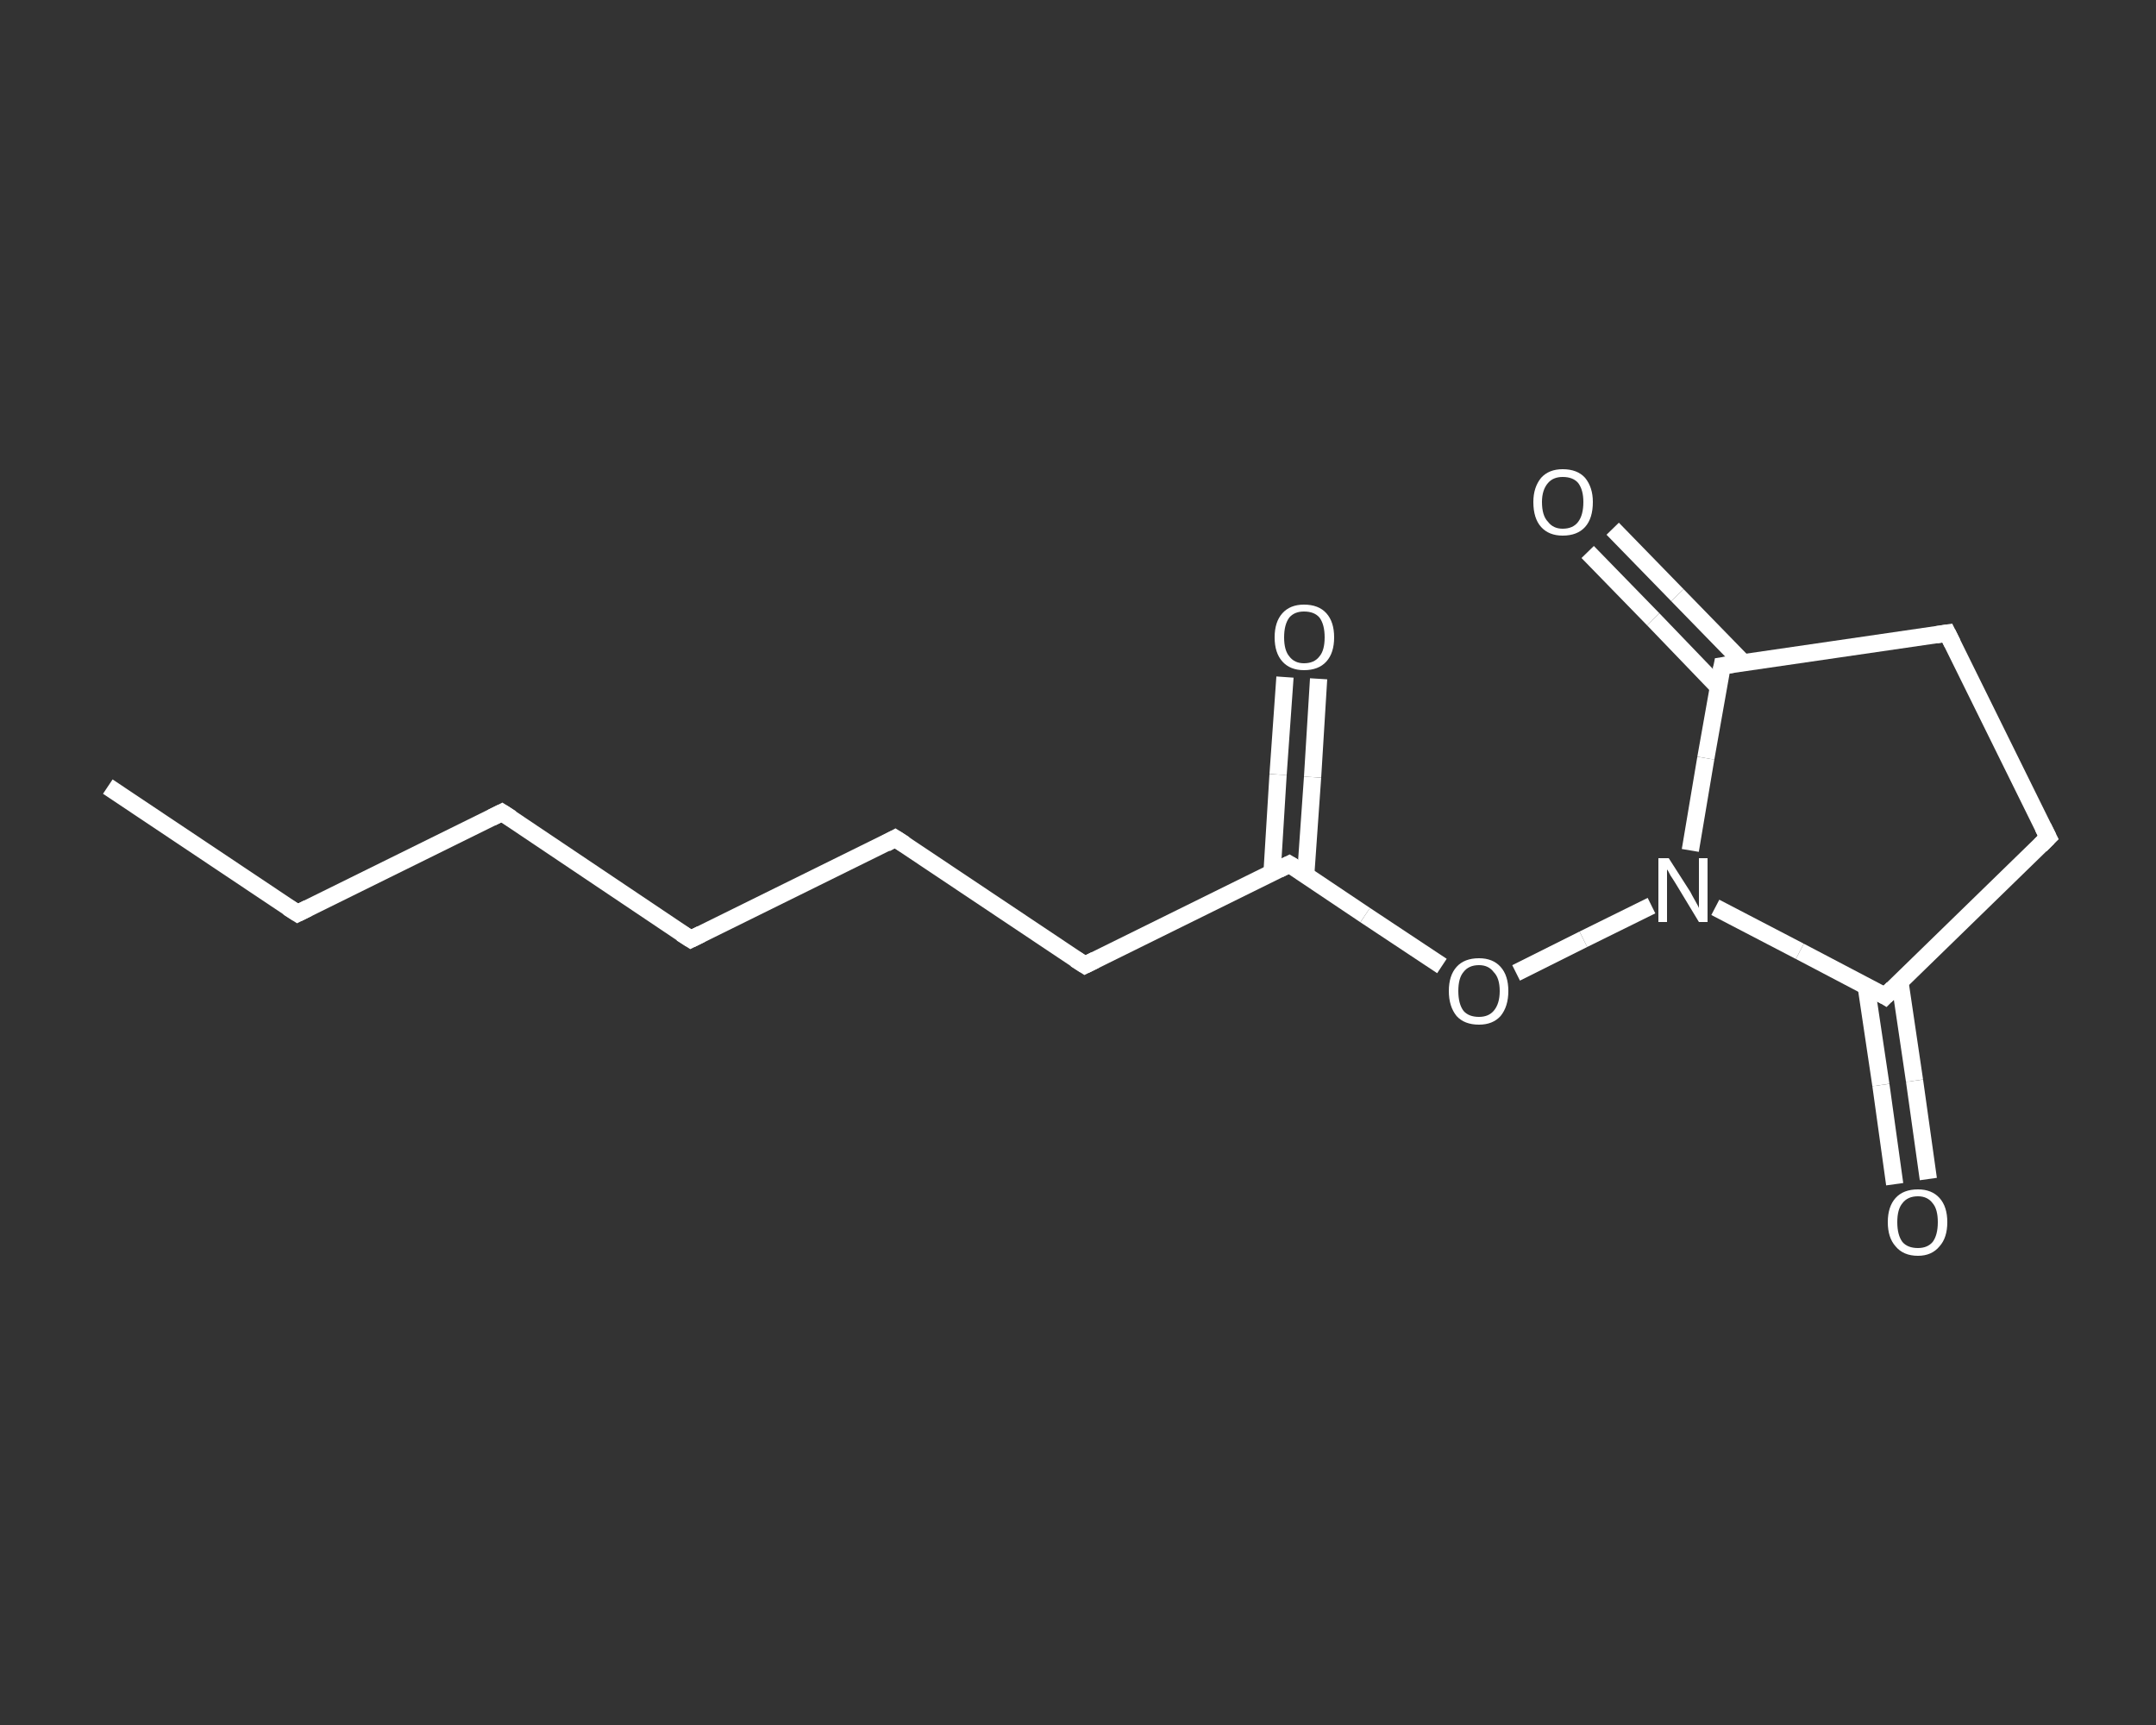 <?xml version='1.0' encoding='iso-8859-1'?>
<svg version='1.1' baseProfile='full'
              xmlns='http://www.w3.org/2000/svg'
                      xmlns:rdkit='http://www.rdkit.org/xml'
                      xmlns:xlink='http://www.w3.org/1999/xlink'
                  xml:space='preserve'
width='250px' height='200px' viewBox='0 0 250 200'>
<rect x="0" y="0" width="250" height="200" fill="#333333" stroke="none"/>
<!-- END OF HEADER -->
<rect style='opacity:1.0;fill:transparent;stroke:none' width='250.0' height='200.0' x='0.0' y='0.0'> </rect>
<path class='bond-0 atom-0 atom-1' d='M 12.5,91.2 L 34.5,105.9' style='fill:none;fill-rule:evenodd;stroke:#FFFFFF;stroke-width:2.0px;stroke-linecap:butt;stroke-linejoin:miter;stroke-opacity:1' />
<path class='bond-1 atom-1 atom-2' d='M 34.5,105.9 L 58.2,94.2' style='fill:none;fill-rule:evenodd;stroke:#FFFFFF;stroke-width:2.0px;stroke-linecap:butt;stroke-linejoin:miter;stroke-opacity:1' />
<path class='bond-2 atom-2 atom-3' d='M 58.2,94.2 L 80.1,108.9' style='fill:none;fill-rule:evenodd;stroke:#FFFFFF;stroke-width:2.0px;stroke-linecap:butt;stroke-linejoin:miter;stroke-opacity:1' />
<path class='bond-3 atom-3 atom-4' d='M 80.1,108.9 L 103.8,97.2' style='fill:none;fill-rule:evenodd;stroke:#FFFFFF;stroke-width:2.0px;stroke-linecap:butt;stroke-linejoin:miter;stroke-opacity:1' />
<path class='bond-4 atom-4 atom-5' d='M 103.8,97.2 L 125.8,111.9' style='fill:none;fill-rule:evenodd;stroke:#FFFFFF;stroke-width:2.0px;stroke-linecap:butt;stroke-linejoin:miter;stroke-opacity:1' />
<path class='bond-5 atom-5 atom-6' d='M 125.8,111.9 L 149.5,100.2' style='fill:none;fill-rule:evenodd;stroke:#FFFFFF;stroke-width:2.0px;stroke-linecap:butt;stroke-linejoin:miter;stroke-opacity:1' />
<path class='bond-6 atom-6 atom-7' d='M 151.4,101.5 L 152.2,90.1' style='fill:none;fill-rule:evenodd;stroke:#FFFFFF;stroke-width:2.0px;stroke-linecap:butt;stroke-linejoin:miter;stroke-opacity:1' />
<path class='bond-6 atom-6 atom-7' d='M 152.2,90.1 L 152.9,78.7' style='fill:none;fill-rule:evenodd;stroke:#FFFFFF;stroke-width:2.0px;stroke-linecap:butt;stroke-linejoin:miter;stroke-opacity:1' />
<path class='bond-6 atom-6 atom-7' d='M 147.5,101.2 L 148.2,89.8' style='fill:none;fill-rule:evenodd;stroke:#FFFFFF;stroke-width:2.0px;stroke-linecap:butt;stroke-linejoin:miter;stroke-opacity:1' />
<path class='bond-6 atom-6 atom-7' d='M 148.2,89.8 L 149.0,78.5' style='fill:none;fill-rule:evenodd;stroke:#FFFFFF;stroke-width:2.0px;stroke-linecap:butt;stroke-linejoin:miter;stroke-opacity:1' />
<path class='bond-7 atom-6 atom-8' d='M 149.5,100.2 L 158.3,106.1' style='fill:none;fill-rule:evenodd;stroke:#FFFFFF;stroke-width:2.0px;stroke-linecap:butt;stroke-linejoin:miter;stroke-opacity:1' />
<path class='bond-7 atom-6 atom-8' d='M 158.3,106.1 L 167.2,112.0' style='fill:none;fill-rule:evenodd;stroke:#FFFFFF;stroke-width:2.0px;stroke-linecap:butt;stroke-linejoin:miter;stroke-opacity:1' />
<path class='bond-8 atom-8 atom-9' d='M 175.8,112.8 L 183.6,108.9' style='fill:none;fill-rule:evenodd;stroke:#FFFFFF;stroke-width:2.0px;stroke-linecap:butt;stroke-linejoin:miter;stroke-opacity:1' />
<path class='bond-8 atom-8 atom-9' d='M 183.6,108.9 L 191.5,105.0' style='fill:none;fill-rule:evenodd;stroke:#FFFFFF;stroke-width:2.0px;stroke-linecap:butt;stroke-linejoin:miter;stroke-opacity:1' />
<path class='bond-9 atom-9 atom-10' d='M 198.9,105.2 L 208.7,110.3' style='fill:none;fill-rule:evenodd;stroke:#FFFFFF;stroke-width:2.0px;stroke-linecap:butt;stroke-linejoin:miter;stroke-opacity:1' />
<path class='bond-9 atom-9 atom-10' d='M 208.7,110.3 L 218.6,115.5' style='fill:none;fill-rule:evenodd;stroke:#FFFFFF;stroke-width:2.0px;stroke-linecap:butt;stroke-linejoin:miter;stroke-opacity:1' />
<path class='bond-10 atom-10 atom-11' d='M 216.4,114.4 L 218.1,125.8' style='fill:none;fill-rule:evenodd;stroke:#FFFFFF;stroke-width:2.0px;stroke-linecap:butt;stroke-linejoin:miter;stroke-opacity:1' />
<path class='bond-10 atom-10 atom-11' d='M 218.1,125.8 L 219.7,137.3' style='fill:none;fill-rule:evenodd;stroke:#FFFFFF;stroke-width:2.0px;stroke-linecap:butt;stroke-linejoin:miter;stroke-opacity:1' />
<path class='bond-10 atom-10 atom-11' d='M 220.3,113.8 L 222.0,125.3' style='fill:none;fill-rule:evenodd;stroke:#FFFFFF;stroke-width:2.0px;stroke-linecap:butt;stroke-linejoin:miter;stroke-opacity:1' />
<path class='bond-10 atom-10 atom-11' d='M 222.0,125.3 L 223.6,136.7' style='fill:none;fill-rule:evenodd;stroke:#FFFFFF;stroke-width:2.0px;stroke-linecap:butt;stroke-linejoin:miter;stroke-opacity:1' />
<path class='bond-11 atom-10 atom-12' d='M 218.6,115.5 L 237.5,97.1' style='fill:none;fill-rule:evenodd;stroke:#FFFFFF;stroke-width:2.0px;stroke-linecap:butt;stroke-linejoin:miter;stroke-opacity:1' />
<path class='bond-12 atom-12 atom-13' d='M 237.5,97.1 L 225.8,73.4' style='fill:none;fill-rule:evenodd;stroke:#FFFFFF;stroke-width:2.0px;stroke-linecap:butt;stroke-linejoin:miter;stroke-opacity:1' />
<path class='bond-13 atom-13 atom-14' d='M 225.8,73.4 L 199.7,77.2' style='fill:none;fill-rule:evenodd;stroke:#FFFFFF;stroke-width:2.0px;stroke-linecap:butt;stroke-linejoin:miter;stroke-opacity:1' />
<path class='bond-14 atom-14 atom-15' d='M 202.1,76.8 L 194.5,69.0' style='fill:none;fill-rule:evenodd;stroke:#FFFFFF;stroke-width:2.0px;stroke-linecap:butt;stroke-linejoin:miter;stroke-opacity:1' />
<path class='bond-14 atom-14 atom-15' d='M 194.5,69.0 L 187.0,61.3' style='fill:none;fill-rule:evenodd;stroke:#FFFFFF;stroke-width:2.0px;stroke-linecap:butt;stroke-linejoin:miter;stroke-opacity:1' />
<path class='bond-14 atom-14 atom-15' d='M 199.2,79.6 L 191.7,71.8' style='fill:none;fill-rule:evenodd;stroke:#FFFFFF;stroke-width:2.0px;stroke-linecap:butt;stroke-linejoin:miter;stroke-opacity:1' />
<path class='bond-14 atom-14 atom-15' d='M 191.7,71.8 L 184.1,64.0' style='fill:none;fill-rule:evenodd;stroke:#FFFFFF;stroke-width:2.0px;stroke-linecap:butt;stroke-linejoin:miter;stroke-opacity:1' />
<path class='bond-15 atom-14 atom-9' d='M 199.7,77.2 L 197.8,87.9' style='fill:none;fill-rule:evenodd;stroke:#FFFFFF;stroke-width:2.0px;stroke-linecap:butt;stroke-linejoin:miter;stroke-opacity:1' />
<path class='bond-15 atom-14 atom-9' d='M 197.8,87.9 L 196.0,98.6' style='fill:none;fill-rule:evenodd;stroke:#FFFFFF;stroke-width:2.0px;stroke-linecap:butt;stroke-linejoin:miter;stroke-opacity:1' />
<path d='M 33.4,105.2 L 34.5,105.9 L 35.7,105.3' style='fill:none;stroke:#FFFFFF;stroke-width:2.0px;stroke-linecap:butt;stroke-linejoin:miter;stroke-opacity:1;' />
<path d='M 57.0,94.8 L 58.2,94.2 L 59.3,94.9' style='fill:none;stroke:#FFFFFF;stroke-width:2.0px;stroke-linecap:butt;stroke-linejoin:miter;stroke-opacity:1;' />
<path d='M 79.0,108.2 L 80.1,108.9 L 81.3,108.3' style='fill:none;stroke:#FFFFFF;stroke-width:2.0px;stroke-linecap:butt;stroke-linejoin:miter;stroke-opacity:1;' />
<path d='M 102.7,97.8 L 103.8,97.2 L 104.9,97.9' style='fill:none;stroke:#FFFFFF;stroke-width:2.0px;stroke-linecap:butt;stroke-linejoin:miter;stroke-opacity:1;' />
<path d='M 124.7,111.2 L 125.8,111.9 L 127.0,111.3' style='fill:none;stroke:#FFFFFF;stroke-width:2.0px;stroke-linecap:butt;stroke-linejoin:miter;stroke-opacity:1;' />
<path d='M 148.3,100.8 L 149.5,100.2 L 150.0,100.5' style='fill:none;stroke:#FFFFFF;stroke-width:2.0px;stroke-linecap:butt;stroke-linejoin:miter;stroke-opacity:1;' />
<path d='M 218.1,115.2 L 218.6,115.5 L 219.5,114.6' style='fill:none;stroke:#FFFFFF;stroke-width:2.0px;stroke-linecap:butt;stroke-linejoin:miter;stroke-opacity:1;' />
<path d='M 236.6,98.0 L 237.5,97.1 L 236.9,95.9' style='fill:none;stroke:#FFFFFF;stroke-width:2.0px;stroke-linecap:butt;stroke-linejoin:miter;stroke-opacity:1;' />
<path d='M 226.4,74.6 L 225.8,73.4 L 224.5,73.6' style='fill:none;stroke:#FFFFFF;stroke-width:2.0px;stroke-linecap:butt;stroke-linejoin:miter;stroke-opacity:1;' />
<path d='M 201.0,77.0 L 199.7,77.2 L 199.6,77.7' style='fill:none;stroke:#FFFFFF;stroke-width:2.0px;stroke-linecap:butt;stroke-linejoin:miter;stroke-opacity:1;' />
<path class='atom-7' d='M 147.8 73.9
Q 147.8 72.1, 148.7 71.1
Q 149.6 70.1, 151.2 70.1
Q 152.9 70.1, 153.8 71.1
Q 154.7 72.1, 154.7 73.9
Q 154.7 75.7, 153.8 76.7
Q 152.9 77.7, 151.2 77.7
Q 149.6 77.7, 148.7 76.7
Q 147.8 75.7, 147.8 73.9
M 151.2 76.9
Q 152.4 76.9, 153.0 76.1
Q 153.6 75.4, 153.6 73.9
Q 153.6 72.4, 153.0 71.6
Q 152.4 70.9, 151.2 70.9
Q 150.1 70.9, 149.5 71.6
Q 148.9 72.4, 148.9 73.9
Q 148.9 75.4, 149.5 76.1
Q 150.1 76.9, 151.2 76.9
' fill='#FFFFFF'/>
<path class='atom-8' d='M 168.0 114.9
Q 168.0 113.1, 168.9 112.1
Q 169.8 111.1, 171.5 111.1
Q 173.1 111.1, 174.0 112.1
Q 174.9 113.1, 174.9 114.9
Q 174.9 116.7, 174.0 117.8
Q 173.1 118.8, 171.5 118.8
Q 169.8 118.8, 168.9 117.8
Q 168.0 116.7, 168.0 114.9
M 171.5 117.9
Q 172.6 117.9, 173.2 117.2
Q 173.9 116.4, 173.9 114.9
Q 173.9 113.4, 173.2 112.7
Q 172.6 111.9, 171.5 111.9
Q 170.3 111.9, 169.7 112.7
Q 169.1 113.4, 169.1 114.9
Q 169.1 116.4, 169.7 117.2
Q 170.3 117.9, 171.5 117.9
' fill='#FFFFFF'/>
<path class='atom-9' d='M 193.5 99.5
L 196.0 103.4
Q 196.2 103.8, 196.6 104.5
Q 197.0 105.2, 197.0 105.3
L 197.0 99.5
L 198.0 99.5
L 198.0 106.9
L 197.0 106.9
L 194.4 102.6
Q 194.1 102.1, 193.7 101.5
Q 193.4 100.9, 193.3 100.8
L 193.3 106.9
L 192.3 106.9
L 192.3 99.5
L 193.5 99.5
' fill='#FFFFFF'/>
<path class='atom-11' d='M 218.9 141.7
Q 218.9 139.9, 219.8 138.9
Q 220.7 137.9, 222.4 137.9
Q 224.0 137.9, 224.9 138.9
Q 225.8 139.9, 225.8 141.7
Q 225.8 143.5, 224.9 144.5
Q 224.0 145.6, 222.4 145.6
Q 220.7 145.6, 219.8 144.5
Q 218.9 143.5, 218.9 141.7
M 222.4 144.7
Q 223.5 144.7, 224.1 144.0
Q 224.7 143.2, 224.7 141.7
Q 224.7 140.2, 224.1 139.5
Q 223.5 138.7, 222.4 138.7
Q 221.2 138.7, 220.6 139.5
Q 220.0 140.2, 220.0 141.7
Q 220.0 143.2, 220.6 144.0
Q 221.2 144.7, 222.4 144.7
' fill='#FFFFFF'/>
<path class='atom-15' d='M 177.8 58.2
Q 177.8 56.5, 178.7 55.4
Q 179.6 54.4, 181.2 54.4
Q 182.9 54.4, 183.8 55.4
Q 184.7 56.5, 184.7 58.2
Q 184.7 60.1, 183.8 61.1
Q 182.9 62.1, 181.2 62.1
Q 179.6 62.1, 178.7 61.1
Q 177.8 60.1, 177.8 58.2
M 181.2 61.3
Q 182.4 61.3, 183.0 60.5
Q 183.6 59.7, 183.6 58.2
Q 183.6 56.8, 183.0 56.0
Q 182.4 55.3, 181.2 55.3
Q 180.1 55.3, 179.5 56.0
Q 178.8 56.8, 178.8 58.2
Q 178.8 59.8, 179.5 60.5
Q 180.1 61.3, 181.2 61.3
' fill='#FFFFFF'/>
</svg>
